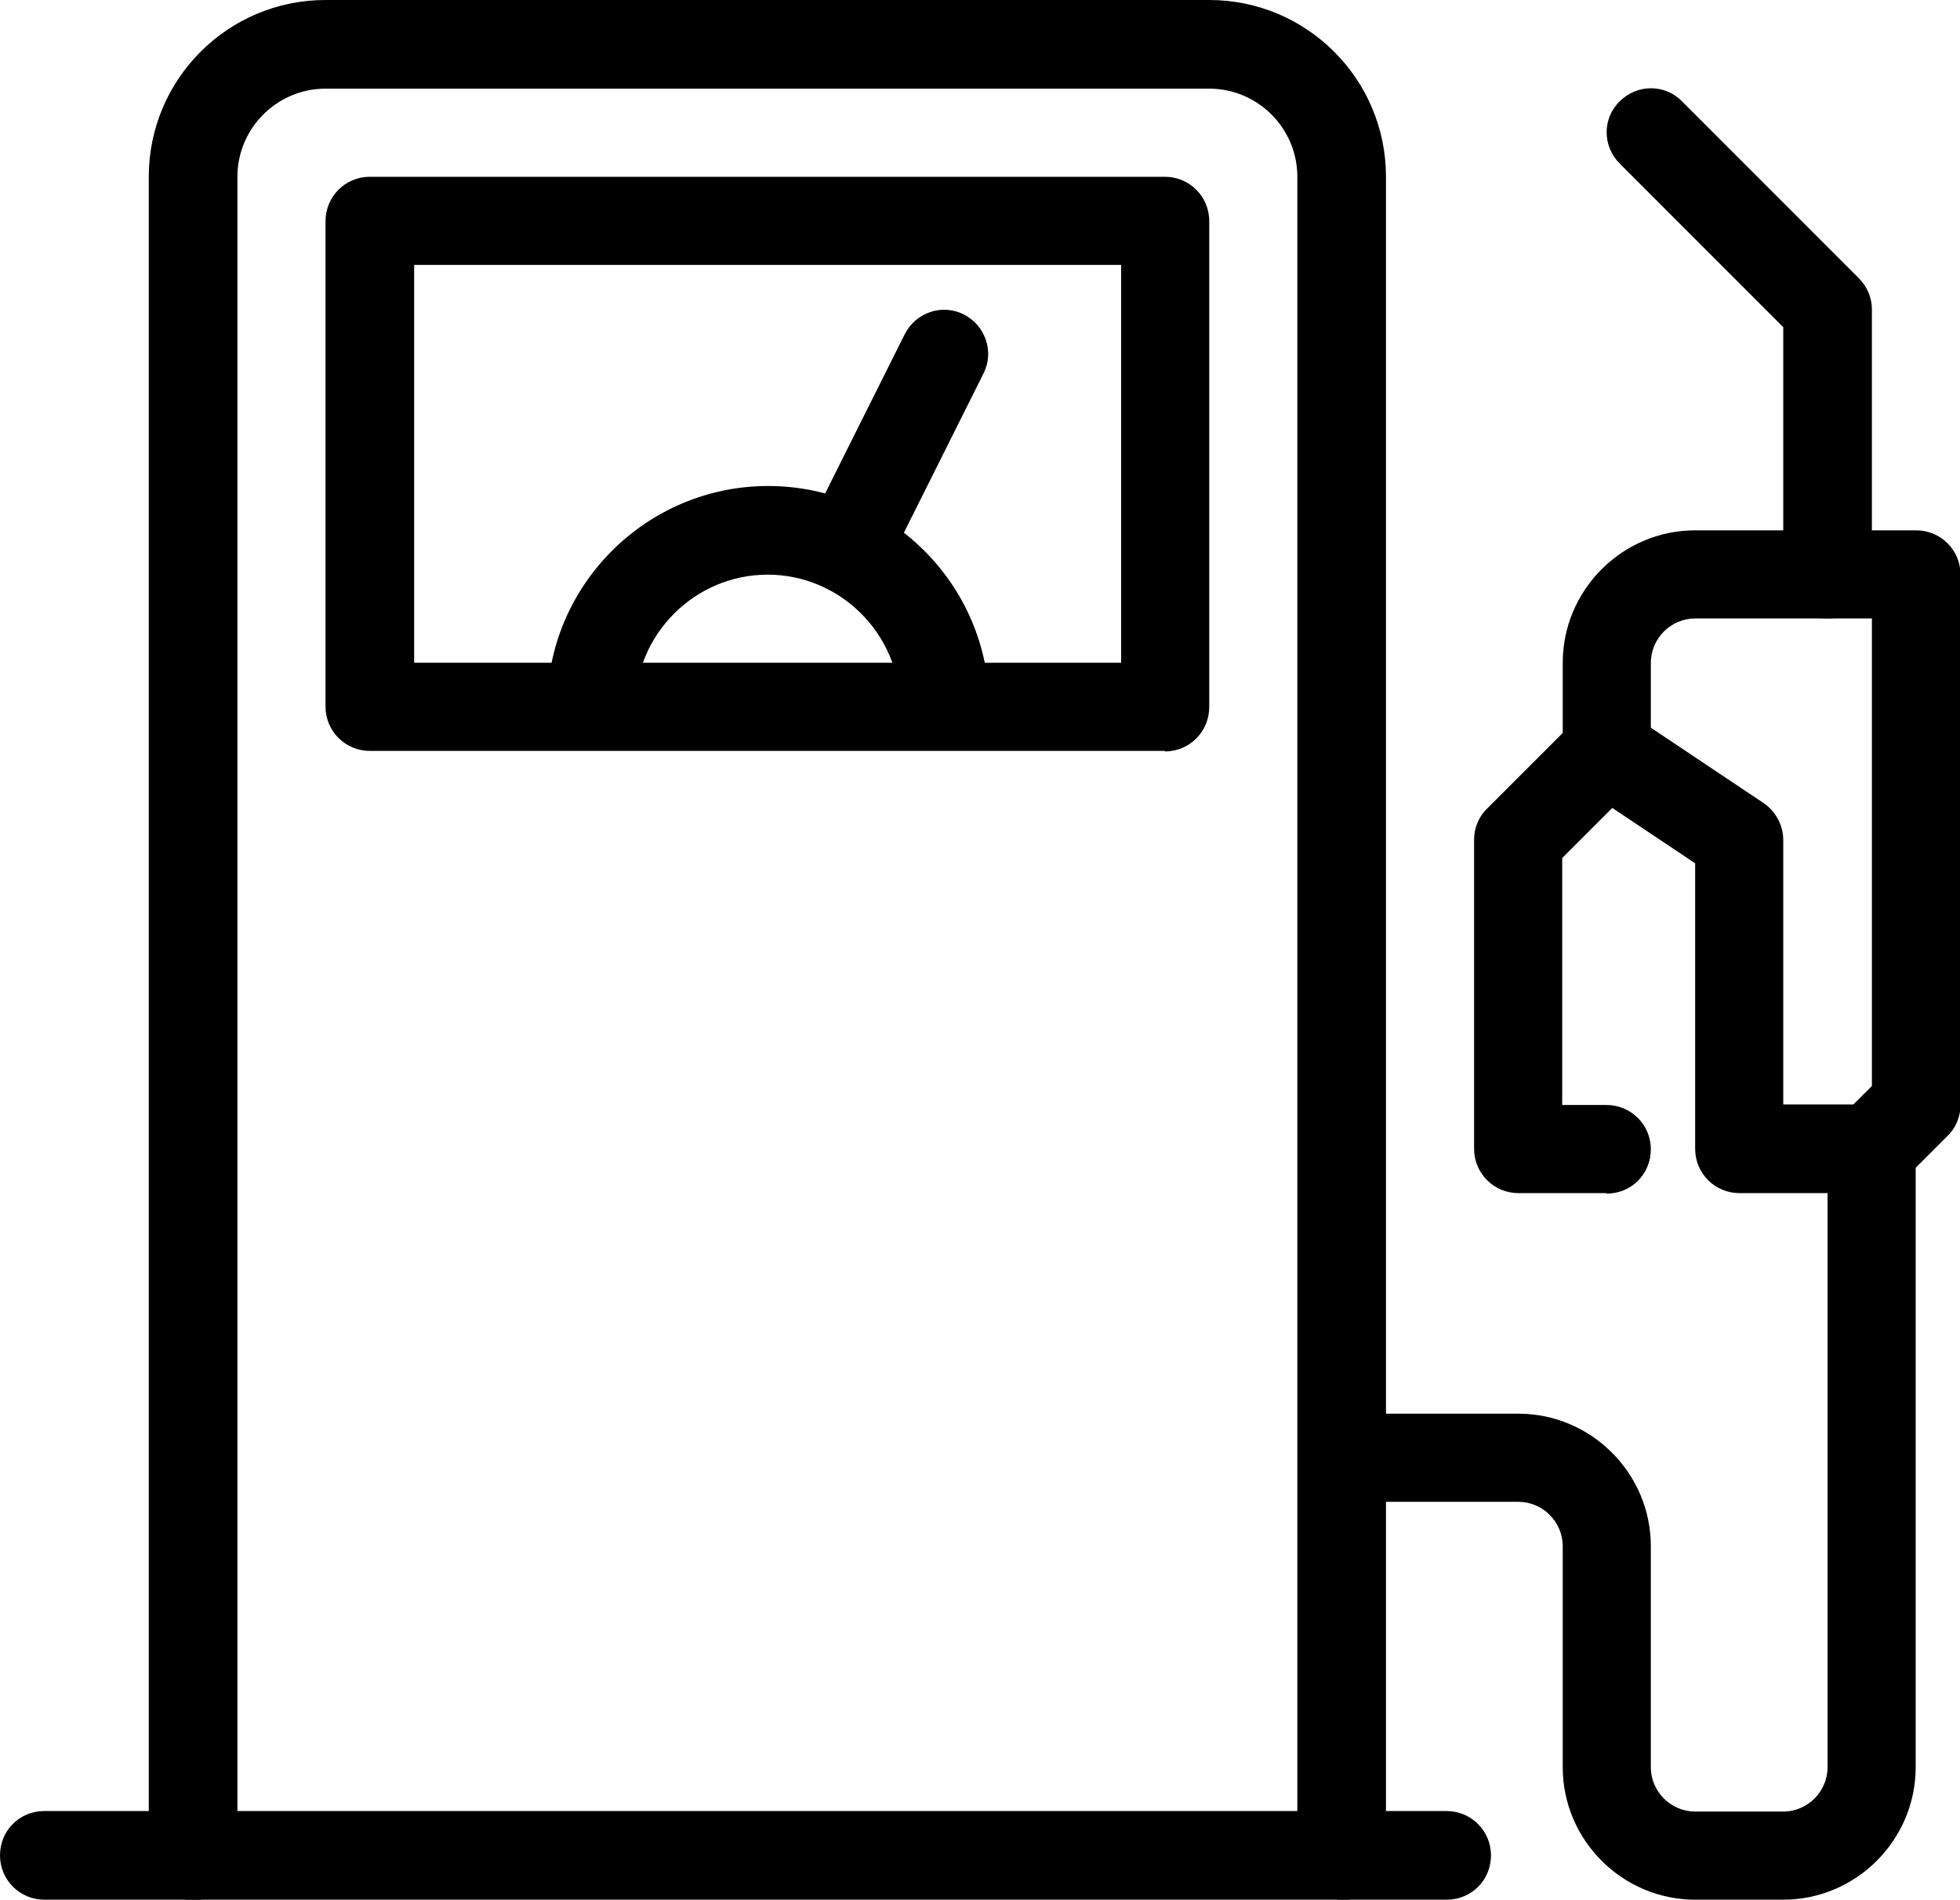 <?xml version="1.0" encoding="UTF-8"?>
<svg id="Layer_2" data-name="Layer 2" xmlns="http://www.w3.org/2000/svg" viewBox="0 0 37.15 36">
  <g id="Layer_1-2" data-name="Layer 1">
    <g>
      <path d="M25.43,36c-.46,0-.84-.37-.84-.84V3.35c0-.92-.75-1.67-1.67-1.67H6.17c-.92,0-1.67.75-1.67,1.67v31.82c0,.46-.37.84-.84.84s-.84-.37-.84-.84V3.35c0-1.85,1.5-3.35,3.35-3.35h16.75c1.85,0,3.35,1.5,3.35,3.35v31.82c0,.46-.37.84-.84.84Z"/>
      <path d="M27.42,36H.84c-.46,0-.84-.37-.84-.84s.37-.84.84-.84h26.58c.46,0,.84.37.84.84s-.37.84-.84.84Z"/>
      <path d="M30.45,22.61h-1.67c-.46,0-.84-.37-.84-.84v-5.86c0-.22.09-.44.25-.59l1.67-1.67c.33-.33.86-.33,1.18,0,.33.33.33.86,0,1.18l-1.43,1.43v4.68h.84c.46,0,.84.37.84.84s-.37.84-.84.84Z"/>
      <path d="M35.48,22.61h-2.51c-.46,0-.84-.37-.84-.84v-5.41l-2.14-1.43c-.23-.16-.37-.42-.37-.7v-1.67c0-1.38,1.13-2.51,2.51-2.51h4.19c.46,0,.84.37.84.84v10.05c0,.22-.09.44-.25.59l-.84.84c-.16.16-.37.25-.59.25ZM33.8,20.93h1.33l.35-.35v-8.86h-3.35c-.46,0-.84.38-.84.84v1.23l2.14,1.43c.23.16.37.42.37.7v5.02Z"/>
      <path d="M34.64,11.72c-.46,0-.84-.37-.84-.84v-4.68l-3.1-3.1c-.33-.33-.33-.86,0-1.18.33-.33.86-.33,1.18,0l3.35,3.35c.16.16.25.37.25.59v5.02c0,.46-.37.84-.84.84Z"/>
      <path d="M33.8,36h-1.67c-1.38,0-2.51-1.13-2.51-2.51v-4.19c0-.46-.38-.84-.84-.84h-3.35v-1.67h3.35c1.38,0,2.51,1.13,2.51,2.51v4.19c0,.46.38.84.84.84h1.67c.46,0,.84-.38.84-.84v-11.72h1.67v11.72c0,1.38-1.13,2.51-2.51,2.51Z"/>
      <path d="M22.08,14.23H7.01c-.46,0-.84-.37-.84-.84V4.19c0-.46.37-.84.84-.84h15.07c.46,0,.84.37.84.84v9.21c0,.46-.37.84-.84.84ZM7.85,12.56h13.4v-7.54H7.85v7.54Z"/>
      <path d="M16.04,11.24c-.13,0-.25-.03-.37-.09-.41-.21-.58-.71-.37-1.12l1.85-3.7c.21-.41.71-.58,1.12-.37.41.21.58.71.37,1.12l-1.85,3.7c-.15.29-.44.46-.75.46Z"/>
      <path d="M18.73,13.4h-1.67c0-1.38-1.13-2.51-2.51-2.51s-2.51,1.13-2.51,2.51h-1.67c0-2.31,1.88-4.19,4.19-4.19s4.19,1.88,4.19,4.19Z"/>
    </g>
  </g>
</svg>